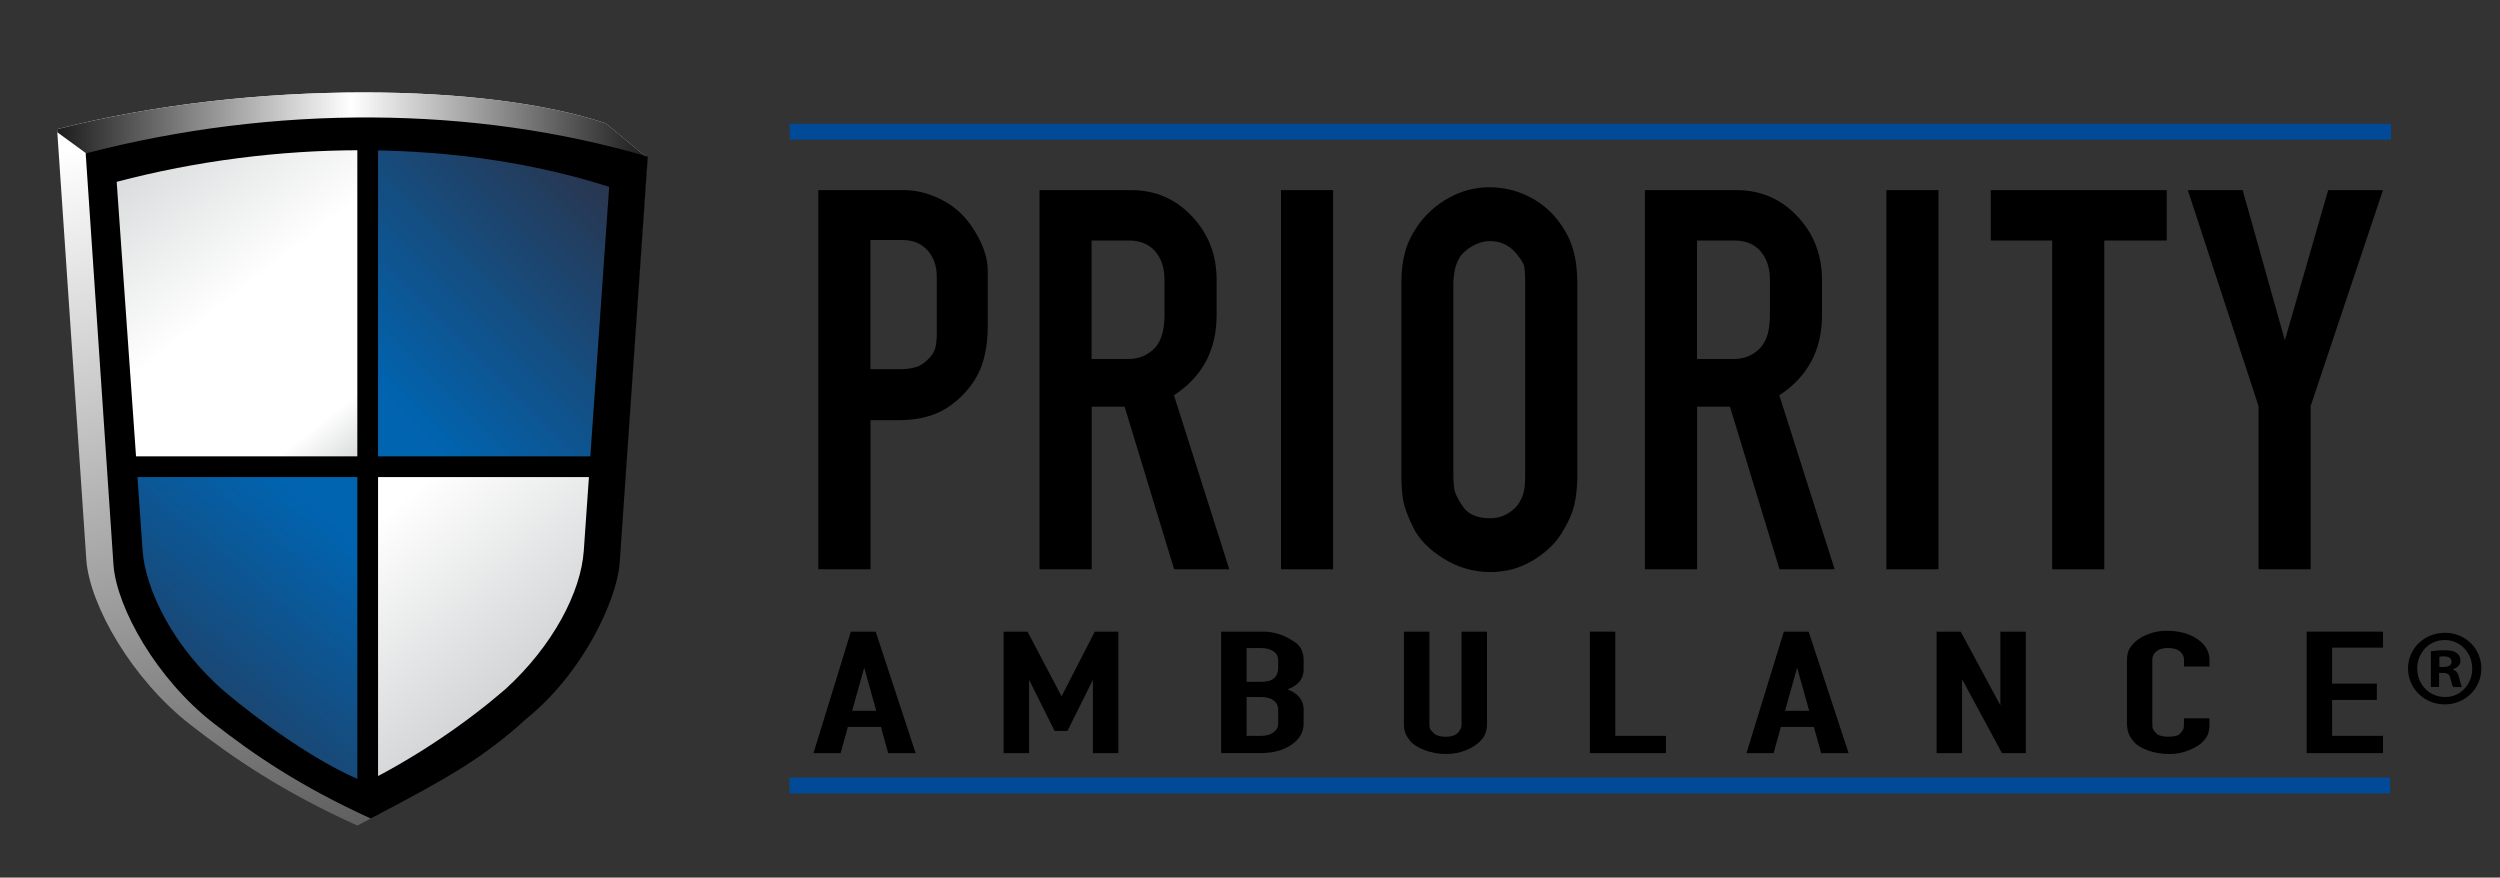 <?xml version="1.0" encoding="utf-8"?>
<!-- Generator: Adobe Illustrator 24.0.2, SVG Export Plug-In . SVG Version: 6.00 Build 0)  -->
<svg version="1.0" id="Layer_1" xmlns="http://www.w3.org/2000/svg" xmlns:xlink="http://www.w3.org/1999/xlink" x="0px" y="0px"
	 viewBox="0 0 433 152" style="enable-background:new 0 0 433 152;" xml:space="preserve">
<rect x="0" y="0" width="433" height="152" fill="#333333" stroke="none"/>
<style type="text/css">
	.st0{fill-rule:evenodd;clip-rule:evenodd;fill:#004A98;}
	.st1{clip-path:url(#SVGID_2_);fill:url(#SVGID_3_);}
	.st2{clip-path:url(#SVGID_5_);fill:url(#SVGID_6_);}
	.st3{fill-rule:evenodd;clip-rule:evenodd;}
	.st4{clip-path:url(#SVGID_8_);fill:url(#SVGID_9_);}
	.st5{clip-path:url(#SVGID_11_);fill:url(#SVGID_12_);}
	.st6{clip-path:url(#SVGID_14_);fill:url(#SVGID_15_);}
	.st7{clip-path:url(#SVGID_17_);fill:url(#SVGID_18_);}
</style>
<g>
	<path d="M141.74,98.6V32.93h14.81c1.84,0,3.67,0.4,5.51,1.18c1.84,0.79,3.37,1.83,4.61,3.11c1.23,1.28,2.28,2.81,3.13,4.59
		c0.85,1.78,1.28,3.48,1.28,5.13v9.57c0,2.43-0.32,4.6-0.95,6.51c-0.63,1.91-1.73,3.67-3.27,5.28c-1.55,1.61-3.23,2.76-5.03,3.45
		c-1.8,0.69-3.91,1.03-6.31,1.03h-4.75V98.6H141.74z M160.92,62.06c0.57-0.59,0.93-1.22,1.09-1.88c0.16-0.66,0.24-1.49,0.24-2.48
		v-1.19V47.9c0-1.85-0.54-3.37-1.61-4.55c-1.08-1.19-2.53-1.78-4.37-1.78h-5.51v22.38h4.75c1.27,0,2.29-0.11,3.09-0.35
		C159.38,63.37,160.16,62.86,160.92,62.06"/>
	<path d="M180.05,98.6V32.93h15.86c4.18,0,7.69,1.51,10.54,4.53c2.85,3.02,4.27,6.69,4.27,11.02v6.1c0,6.04-2.46,10.66-7.39,13.88
		l9.58,30.14h-9.55l-8.58-28.17h-5.7V98.6H180.05z M200.17,60.11c0.57-0.72,0.96-1.55,1.19-2.47c0.22-0.92,0.33-1.94,0.33-3.06
		v-6.12c0-2.04-0.54-3.68-1.61-4.93c-1.08-1.25-2.6-1.87-4.56-1.87h-6.46v20.52h6.36C197.33,62.18,198.91,61.49,200.17,60.11"/>
	<rect x="221.87" y="32.93" width="9.02" height="65.67"/>
	<path d="M245.46,39.21c1.46-2.09,3.29-3.74,5.51-4.96c2.21-1.21,4.52-1.82,6.93-1.82c2.34,0,4.54,0.49,6.6,1.47
		c2.06,0.98,3.76,2.32,5.13,4.02c1.36,1.7,2.29,3.44,2.8,5.2c0.51,1.77,0.76,3.7,0.76,5.79V82.3c0,1.96-0.17,3.68-0.52,5.15
		c-0.35,1.47-1.09,3.13-2.23,4.96c-1.14,1.83-2.82,3.4-5.03,4.71c-2.22,1.31-4.62,1.96-7.21,1.96c-2.98,0-5.71-0.79-8.21-2.36
		c-2.5-1.57-4.24-3.35-5.22-5.35c-0.98-2-1.57-3.6-1.76-4.81c-0.19-1.21-0.29-2.63-0.29-4.27V48.93c0-1.96,0.21-3.7,0.62-5.2
		C243.73,42.22,244.44,40.72,245.46,39.21 M263.02,44.41c-1.27-1.77-2.91-2.65-4.94-2.65c-1.08,0-2.14,0.31-3.18,0.93
		c-1.04,0.62-1.77,1.31-2.18,2.06c-0.41,0.75-0.68,1.52-0.81,2.31c-0.13,0.79-0.19,1.44-0.19,1.96V82.4c0,0.66,0.05,1.38,0.14,2.16
		c0.09,0.79,0.6,1.85,1.52,3.19c0.92,1.34,2.48,2.01,4.7,2.01c1.14,0,2.17-0.28,3.09-0.83c0.92-0.56,1.58-1.19,1.99-1.91
		c0.41-0.72,0.68-1.41,0.81-2.06c0.13-0.65,0.19-1.5,0.19-2.55V49.03c0-1.31-0.05-2.22-0.14-2.75
		C263.92,45.75,263.59,45.13,263.02,44.41"/>
	<path d="M284.9,98.6V32.93h15.86c4.18,0,7.69,1.51,10.54,4.53c2.85,3.02,4.27,6.69,4.27,11.02v6.1c0,6.04-2.46,10.66-7.39,13.88
		l9.58,30.14h-9.55l-8.58-28.17h-5.7V98.6H284.9z M305.03,60.11c0.57-0.72,0.96-1.55,1.19-2.47c0.22-0.92,0.33-1.94,0.33-3.06v-6.12
		c0-2.04-0.54-3.68-1.61-4.93c-1.08-1.25-2.6-1.87-4.56-1.87h-6.46v20.52h6.36C302.18,62.18,303.76,61.49,305.03,60.11"/>
	<rect x="326.72" y="32.93" width="9.02" height="65.67"/>
	<polygon points="355.44,98.6 355.44,41.66 344.8,41.66 344.8,32.93 375.28,32.93 375.28,41.66 364.46,41.66 364.46,98.6 	"/>
	<polygon points="391.18,98.6 391.18,70.34 378.93,32.93 388.43,32.93 395.74,58.94 403.24,32.93 412.73,32.93 400.2,70.34 
		400.2,98.6 	"/>
	<path d="M140.9,130.44l6.47-21.03h4.3l6.92,21.03h-4.76l-1.25-4.53h-5.73l-1.25,4.53H140.9z M147.59,123.11h4.18l-2.09-7.48
		L147.59,123.11z"/>
	<polygon points="189.29,130.44 189.29,117.74 184.88,126.6 182.65,126.6 178.24,117.74 178.24,130.44 173.83,130.44 173.83,109.4 
		177.97,109.4 183.86,120.6 189.62,109.4 193.7,109.4 193.7,130.44 	"/>
	<path d="M218.78,109.4c0.9,0,1.79,0.14,2.69,0.41c0.9,0.27,1.84,0.75,2.83,1.42c0.99,0.67,1.49,1.72,1.49,3.13v1.61
		c0,1.6-0.93,2.74-2.79,3.42c1.85,0.73,2.79,1.9,2.79,3.49v2.45c0,1.47-0.7,2.68-2.09,3.65c-1.39,0.97-3.19,1.45-5.38,1.45h-6.82
		V109.4H218.78z M221.38,115.67v-1.3c0-0.66-0.27-1.18-0.82-1.56c-0.55-0.38-1.28-0.57-2.19-0.57h-2.46v5.85h2.6
		c1,0,1.73-0.22,2.19-0.65C221.16,117,221.38,116.41,221.38,115.67 M221.38,125.34v-2.45c0-0.67-0.27-1.2-0.8-1.59
		c-0.53-0.39-1.27-0.58-2.21-0.58h-2.46v6.73h2.51c0.88,0,1.6-0.2,2.14-0.6C221.11,126.46,221.38,125.95,221.38,125.34"/>
	<path d="M256.54,128.2c-0.65,0.71-1.52,1.29-2.6,1.73c-1.08,0.44-2.26,0.66-3.53,0.66c-1.3,0-2.53-0.23-3.69-0.68
		c-1.16-0.45-1.97-0.97-2.44-1.54c-0.46-0.58-0.77-1.08-0.91-1.51c-0.14-0.43-0.21-0.9-0.21-1.4V109.4h4.41v16.06
		c0,0.27,0.03,0.51,0.09,0.71c0.06,0.2,0.3,0.49,0.72,0.87c0.42,0.38,1.11,0.57,2.07,0.57c0.9,0,1.57-0.22,2.02-0.66
		c0.45-0.44,0.67-0.93,0.67-1.48V109.4h4.41v16.06c0,0.5-0.08,0.98-0.23,1.43C257.17,127.35,256.91,127.78,256.54,128.2"/>
	<polygon points="288.54,130.44 275.36,130.44 275.36,109.4 279.77,109.4 279.77,127.45 288.54,127.45 	"/>
	<path d="M302.49,130.44l6.47-21.03h4.3l6.92,21.03h-4.76l-1.25-4.53h-5.73l-1.25,4.53H302.49z M309.17,123.11h4.18l-2.09-7.48
		L309.17,123.11z"/>
	<polygon points="346.74,130.44 339.83,117.63 339.83,130.44 335.42,130.44 335.42,109.4 339.59,109.4 346.46,122.16 346.46,109.4 
		350.87,109.4 350.87,130.44 	"/>
	<path d="M382.69,125.12c0,0.67-0.05,1.24-0.16,1.71s-0.42,0.99-0.93,1.56c-0.51,0.57-1.32,1.08-2.41,1.53
		c-1.1,0.45-2.22,0.68-3.37,0.68c-1.36,0-2.61-0.2-3.74-0.6c-1.13-0.4-1.96-0.9-2.48-1.51c-0.53-0.61-0.86-1.17-1-1.68
		c-0.14-0.51-0.21-1.07-0.21-1.68v-10.82c0-0.59,0.08-1.11,0.26-1.57c0.17-0.46,0.53-0.96,1.09-1.51c0.56-0.54,1.34-1.01,2.34-1.4
		c1-0.39,2.07-0.58,3.18-0.58c2.13,0,3.91,0.48,5.31,1.43c1.41,0.95,2.11,2.17,2.11,3.63v1.13h-4.41v-1.14
		c0-0.59-0.24-1.08-0.71-1.48c-0.47-0.39-1.16-0.59-2.08-0.59c-0.85,0-1.51,0.19-1.99,0.58s-0.71,0.88-0.71,1.46v10.84
		c0,0.27,0.01,0.55,0.02,0.82c0.01,0.27,0.22,0.62,0.62,1.04c0.39,0.42,1.09,0.63,2.1,0.63c1.06,0,1.76-0.18,2.08-0.55
		c0.32-0.37,0.51-0.64,0.57-0.82c0.06-0.18,0.09-0.42,0.09-0.74v-0.38v-0.69h4.41V125.12z"/>
	<polygon points="412.74,127.45 412.74,130.44 399.51,130.44 399.51,109.4 412.74,109.4 412.74,112.17 403.92,112.17 403.92,118.4 
		411.67,118.4 411.67,121.23 403.92,121.23 403.92,127.45 	"/>
	<rect x="136.78" y="21.43" class="st0" width="277.34" height="2.76"/>
	<rect x="136.74" y="134.67" class="st0" width="277.23" height="2.76"/>
</g>
<g>
	<defs>
		<path id="SVGID_1_" d="M9.89,22.38l5.07,74.69c0.63,7.85,7.93,20.64,18.1,28.52c7.35,5.71,15.84,11.51,28.83,17.4
			c13.96-7.29,20.59-11.06,28.29-18.04c10.4-8.33,16.42-21.35,17.07-28.04l4.85-69.65c0,0.24-7.01-5.83-7.25-5.92
			c-10.42-3.51-25.46-5.33-41.86-5.33C45.51,16.01,26.5,18.08,9.89,22.38"/>
	</defs>
	<clipPath id="SVGID_2_">
		<use xlink:href="#SVGID_1_"  style="overflow:visible;"/>
	</clipPath>
	
		<linearGradient id="SVGID_3_" gradientUnits="userSpaceOnUse" x1="-160.002" y1="386.003" x2="-159.002" y2="386.003" gradientTransform="matrix(-55.599 -193.895 -148.753 42.654 48621.586 -47278.051)">
		<stop  offset="0" style="stop-color:#000000"/>
		<stop  offset="1" style="stop-color:#FFFFFF"/>
	</linearGradient>
	<polygon class="st1" points="17.66,170.07 -23.75,25.66 104.33,-11.07 145.74,133.34 	"/>
</g>
<g>
	<defs>
		<path id="SVGID_4_" d="M9.89,22.38l0.04,0.53l8.63,6.31l93.42-0.15l0.13-1.81c0,0.24-7.01-5.83-7.25-5.92
			c-10.42-3.51-25.47-5.33-41.86-5.33C45.51,16.01,26.5,18.08,9.89,22.38"/>
	</defs>
	<clipPath id="SVGID_5_">
		<use xlink:href="#SVGID_4_"  style="overflow:visible;"/>
	</clipPath>
	
		<linearGradient id="SVGID_6_" gradientUnits="userSpaceOnUse" x1="-160.001" y1="385.96" x2="-159.001" y2="385.96" gradientTransform="matrix(114.193 0 0 -20.062 18274.644 7765.695)">
		<stop  offset="0" style="stop-color:#000000"/>
		<stop  offset="0.5" style="stop-color:#FFFFFF"/>
		<stop  offset="1" style="stop-color:#000000"/>
	</linearGradient>
	<rect x="9.89" y="16.01" class="st2" width="102.21" height="13.21"/>
</g>
<g>
	<path class="st3" d="M91.1,124.54c-7.31,6.67-13.61,10.27-26.87,17.23c-12.34-5.62-20.4-11.16-27.38-16.62
		c-9.65-7.53-16.59-19.75-17.19-27.24l-4.82-71.34c32.63-8.49,67.34-8.3,97.36,0.57l-4.89,70.62
		C106.69,104.15,100.98,116.59,91.1,124.54"/>
</g>
<g>
	<defs>
		<path id="SVGID_7_" d="M23.68,80.81L23.68,80.81l1.02,14.56c0.47,6.64,5.25,16.79,14.4,24.57c5.51,4.68,16.3,12.55,24.28,15.56
			l0.07-0.04V80.81H23.68z"/>
	</defs>
	<clipPath id="SVGID_8_">
		<use xlink:href="#SVGID_7_"  style="overflow:visible;"/>
	</clipPath>
	
		<linearGradient id="SVGID_9_" gradientUnits="userSpaceOnUse" x1="-160.004" y1="386.004" x2="-159.004" y2="386.004" gradientTransform="matrix(-36.892 43.723 42.665 35.998 -22313.44 -6808.753)">
		<stop  offset="0" style="stop-color:#0064B1"/>
		<stop  offset="1" style="stop-color:#2A354D"/>
	</linearGradient>
	<polygon class="st4" points="90.42,103.56 46.92,155.12 -3.28,112.77 40.22,61.21 	"/>
</g>
<g>
	<defs>
		<path id="SVGID_10_" d="M20.21,31.49l3.45,48.95l0.03,0.37h39.78v-0.19v-54.6c-0.32,0-0.64,0-0.96,0
			C48.4,26.02,34.02,27.86,20.21,31.49"/>
	</defs>
	<clipPath id="SVGID_11_">
		<use xlink:href="#SVGID_10_"  style="overflow:visible;"/>
	</clipPath>
	
		<linearGradient id="SVGID_12_" gradientUnits="userSpaceOnUse" x1="-159.999" y1="386.005" x2="-158.999" y2="386.005" gradientTransform="matrix(-55.967 -70.867 -69.362 54.779 17882.764 -32402.551)">
		<stop  offset="0" style="stop-color:#D1D3D4"/>
		<stop  offset="0.12" style="stop-color:#FFFFFF"/>
		<stop  offset="0.25" style="stop-color:#FFFFFF"/>
		<stop  offset="0.41" style="stop-color:#FFFFFF"/>
		<stop  offset="0.81" style="stop-color:#D1D3D4"/>
		<stop  offset="1" style="stop-color:#808285"/>
	</linearGradient>
	<polygon class="st5" points="36.82,101.85 -6.44,47.07 46.84,4.98 90.11,59.77 	"/>
</g>
<g>
	<defs>
		<path id="SVGID_13_" d="M63.46,26.02v54.6v0.19l0,0h38.66l0-0.01l3.39-48.44c-12.93-4.12-27.13-6.21-41.67-6.33L63.46,26.02
			L63.46,26.02z"/>
	</defs>
	<clipPath id="SVGID_14_">
		<use xlink:href="#SVGID_13_"  style="overflow:visible;"/>
	</clipPath>
	
		<linearGradient id="SVGID_15_" gradientUnits="userSpaceOnUse" x1="-160" y1="386.013" x2="-159" y2="386.013" gradientTransform="matrix(38.447 -38.447 -38.447 -38.447 21060.277 8759.613)">
		<stop  offset="0" style="stop-color:#0064B1"/>
		<stop  offset="1" style="stop-color:#2A354D"/>
	</linearGradient>
	<polygon class="st6" points="36.06,53.42 84.48,5 132.9,53.42 84.48,101.84 	"/>
</g>
<g>
	<defs>
		<path id="SVGID_16_" d="M63.46,80.81v54.66l0.01-0.01c9.15-4.65,17.48-10.41,24.08-16.11c8.21-7.49,13.06-16.79,13.56-23.94
			l1.02-14.6H63.46z"/>
	</defs>
	<clipPath id="SVGID_17_">
		<use xlink:href="#SVGID_16_"  style="overflow:visible;"/>
	</clipPath>
	
		<linearGradient id="SVGID_18_" gradientUnits="userSpaceOnUse" x1="-159.998" y1="386.001" x2="-158.999" y2="386.001" gradientTransform="matrix(49.178 57.374 56.324 -48.278 -13818.511 27890.053)">
		<stop  offset="0" style="stop-color:#FFFFFF"/>
		<stop  offset="0.25" style="stop-color:#FFFFFF"/>
		<stop  offset="1" style="stop-color:#BCBEC0"/>
	</linearGradient>
	<polygon class="st7" points="85.74,61.71 129.13,112.33 79.83,154.58 36.45,103.97 	"/>
</g>
<g>
	<rect x="22.63" y="79.04" class="st3" width="82.1" height="3.59"/>
	<rect x="61.89" y="24.86" class="st3" width="3.59" height="111.95"/>
	<path d="M429.77,115.78c0,3.47-2.79,6.22-6.33,6.22c-3.54,0-6.37-2.75-6.37-6.22c0-3.47,2.83-6.18,6.4-6.18
		C426.98,109.6,429.77,112.32,429.77,115.78 M418.66,115.78c0,2.75,2.07,4.94,4.82,4.94c2.68,0.04,4.71-2.19,4.71-4.9
		c0-2.75-2.03-4.97-4.79-4.97C420.73,110.85,418.66,113.07,418.66,115.78 M422.46,118.99h-1.43v-6.18c0.56-0.08,1.36-0.19,2.37-0.19
		c1.17,0,1.7,0.19,2.11,0.49c0.38,0.26,0.64,0.72,0.64,1.32c0,0.75-0.57,1.24-1.28,1.47v0.08c0.6,0.19,0.9,0.68,1.09,1.51
		c0.19,0.94,0.34,1.28,0.45,1.51h-1.51c-0.19-0.23-0.3-0.75-0.49-1.51c-0.11-0.64-0.49-0.94-1.28-0.94h-0.68V118.99z M422.5,115.52
		h0.68c0.79,0,1.43-0.26,1.43-0.9c0-0.56-0.41-0.94-1.32-0.94c-0.38,0-0.64,0.04-0.79,0.07V115.52z"/>
</g>
</svg>
